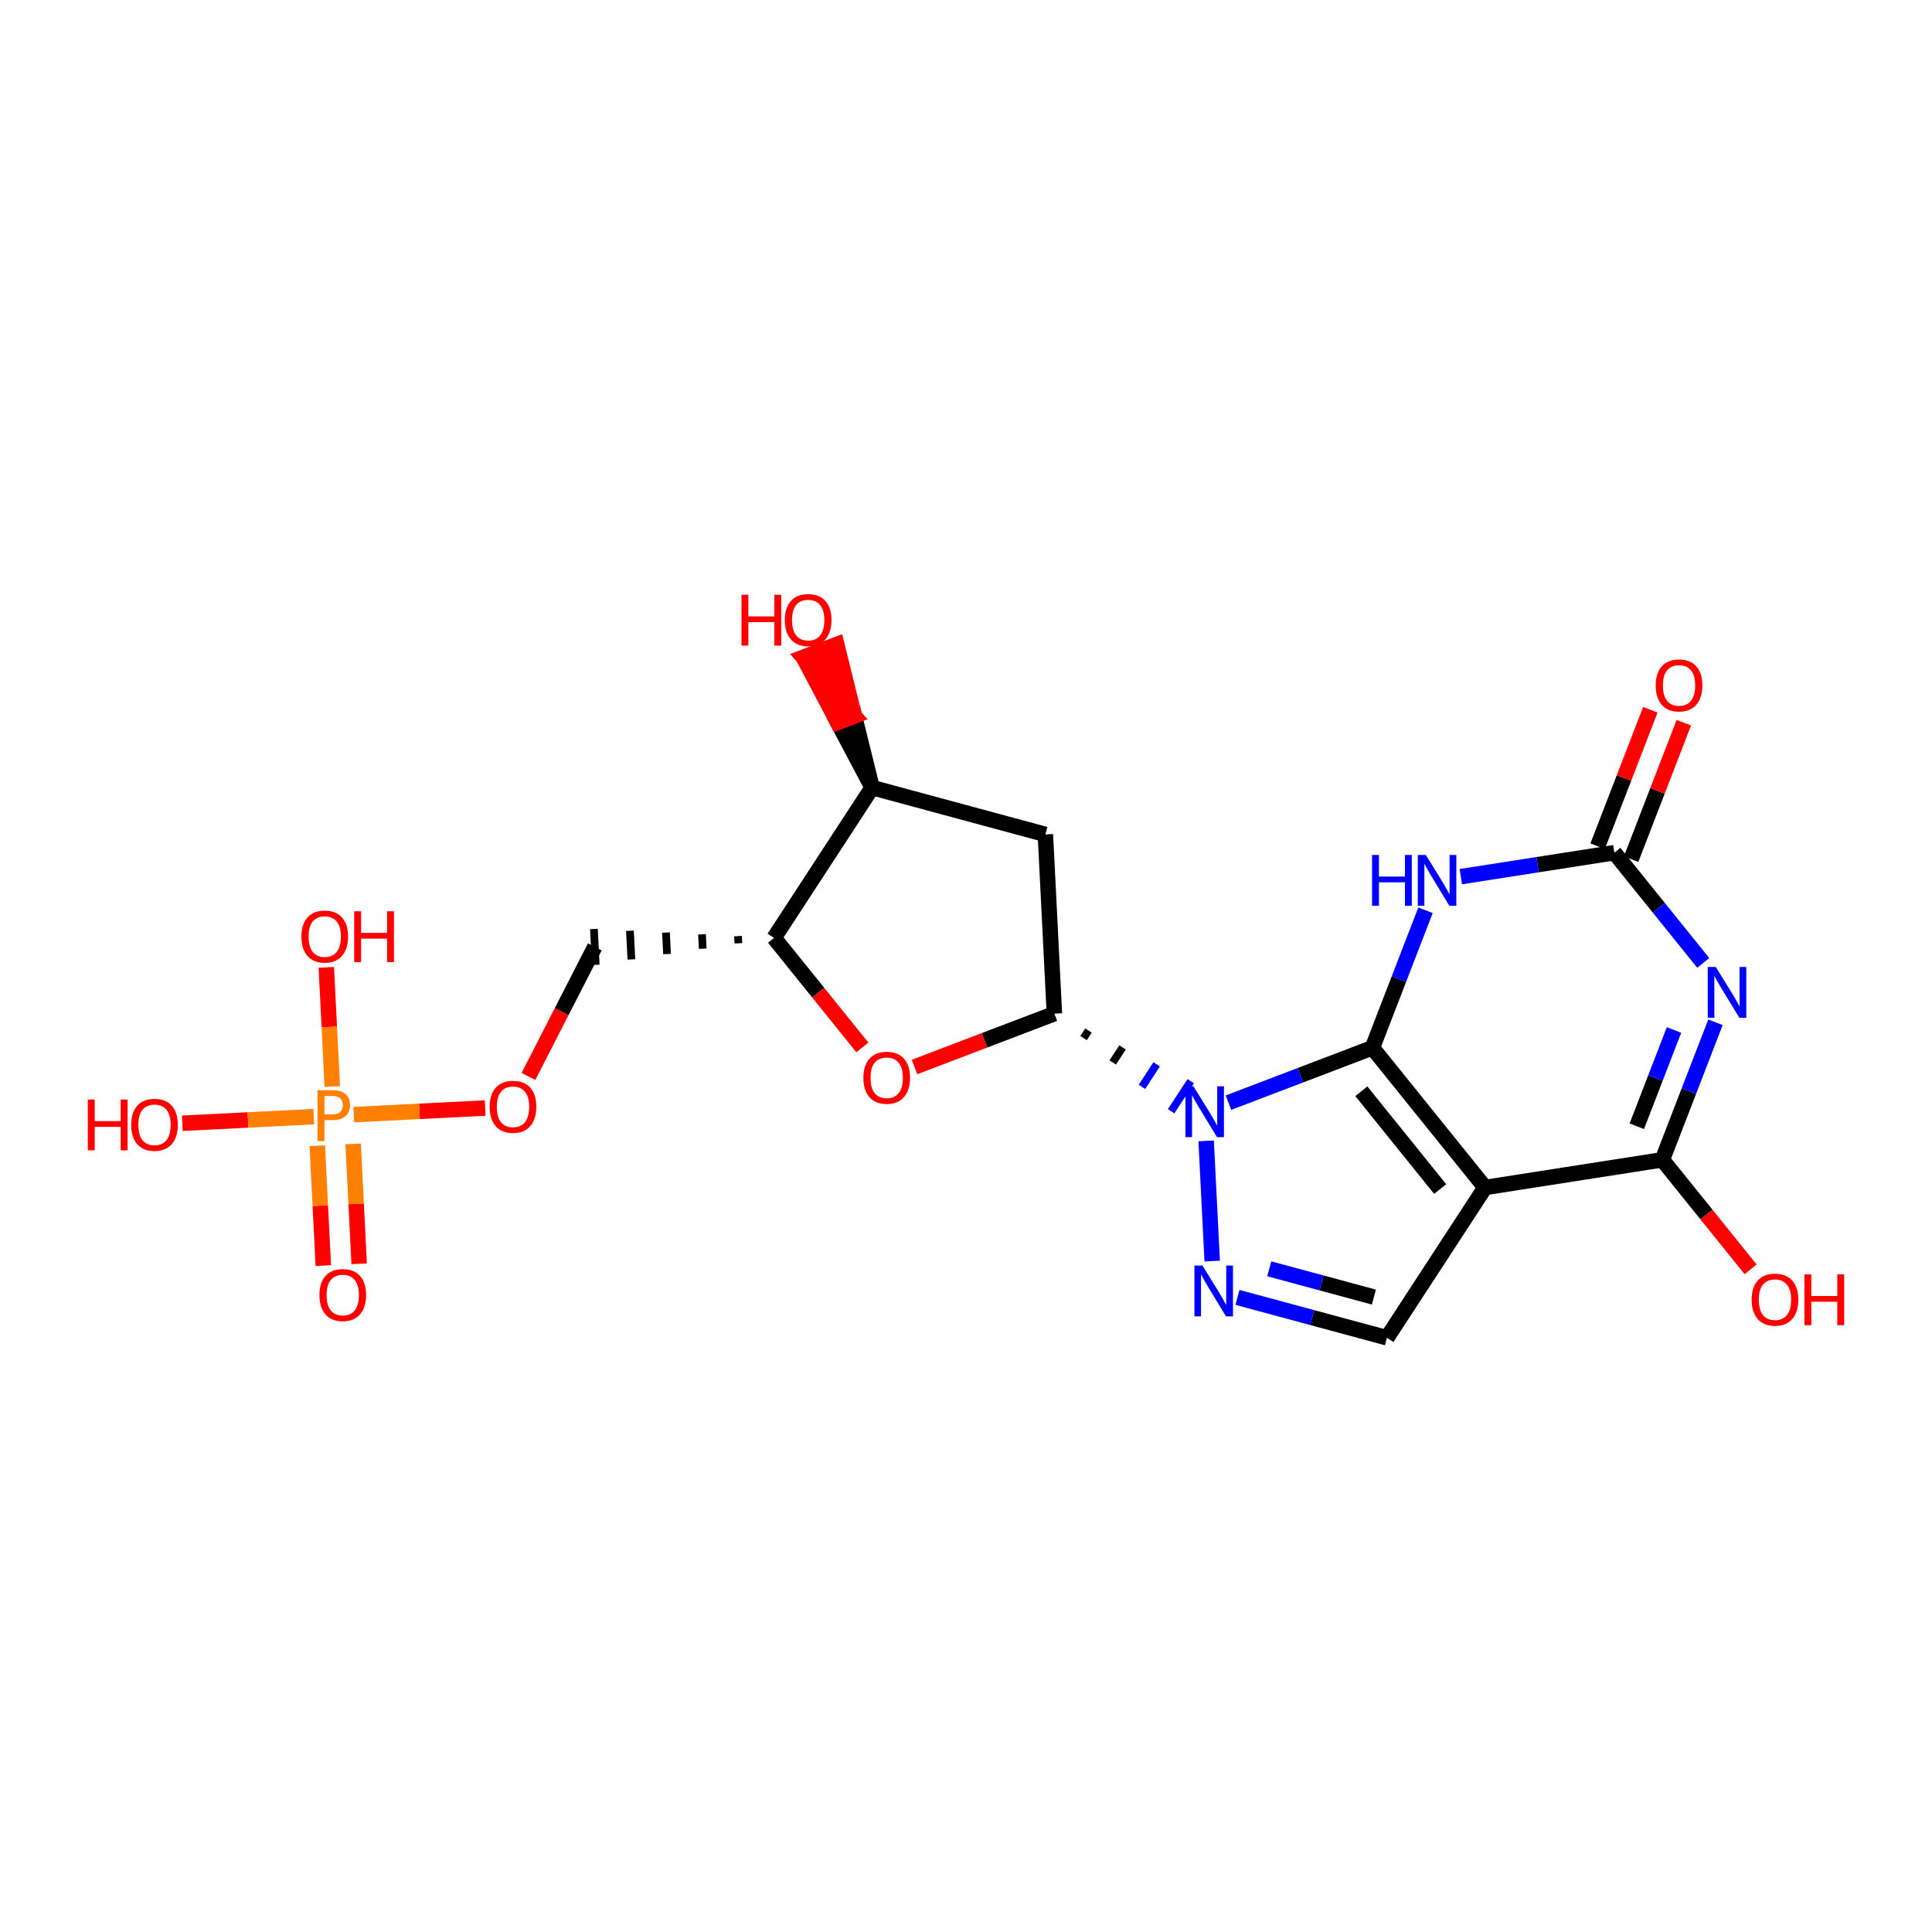<?xml version='1.0' encoding='iso-8859-1'?>
<svg version='1.1' baseProfile='full'
              xmlns='http://www.w3.org/2000/svg'
                      xmlns:rdkit='http://www.rdkit.org/xml'
                      xmlns:xlink='http://www.w3.org/1999/xlink'
                  xml:space='preserve'
width='250px' height='250px' viewBox='0 0 250 250'>
<!-- END OF HEADER -->
<rect style='opacity:1.0;fill:#FFFFFF;stroke:none' width='250' height='250' x='0' y='0'> </rect>
<path class='bond-0 atom-0 atom-4' d='M 135.272,107.973 L 112.853,101.914' style='fill:none;fill-rule:evenodd;stroke:#000000;stroke-width:2.0px;stroke-linecap:butt;stroke-linejoin:miter;stroke-opacity:1' />
<path class='bond-1 atom-0 atom-6' d='M 135.272,107.973 L 136.437,131.167' style='fill:none;fill-rule:evenodd;stroke:#000000;stroke-width:2.0px;stroke-linecap:butt;stroke-linejoin:miter;stroke-opacity:1' />
<path class='bond-2 atom-1 atom-3' d='M 179.47,173.11 L 192.161,153.661' style='fill:none;fill-rule:evenodd;stroke:#000000;stroke-width:2.0px;stroke-linecap:butt;stroke-linejoin:miter;stroke-opacity:1' />
<path class='bond-3 atom-1 atom-10' d='M 179.47,173.11 L 169.798,170.496' style='fill:none;fill-rule:evenodd;stroke:#000000;stroke-width:2.0px;stroke-linecap:butt;stroke-linejoin:miter;stroke-opacity:1' />
<path class='bond-3 atom-1 atom-10' d='M 169.798,170.496 L 160.126,167.882' style='fill:none;fill-rule:evenodd;stroke:#0000FF;stroke-width:2.0px;stroke-linecap:butt;stroke-linejoin:miter;stroke-opacity:1' />
<path class='bond-3 atom-1 atom-10' d='M 177.781,167.842 L 171.01,166.012' style='fill:none;fill-rule:evenodd;stroke:#000000;stroke-width:2.0px;stroke-linecap:butt;stroke-linejoin:miter;stroke-opacity:1' />
<path class='bond-3 atom-1 atom-10' d='M 171.01,166.012 L 164.24,164.182' style='fill:none;fill-rule:evenodd;stroke:#0000FF;stroke-width:2.0px;stroke-linecap:butt;stroke-linejoin:miter;stroke-opacity:1' />
<path class='bond-4 atom-5 atom-2' d='M 95.501,121.133 L 95.547,122.06' style='fill:none;fill-rule:evenodd;stroke:#000000;stroke-width:1.0px;stroke-linecap:butt;stroke-linejoin:miter;stroke-opacity:1' />
<path class='bond-4 atom-5 atom-2' d='M 90.838,120.902 L 90.932,122.757' style='fill:none;fill-rule:evenodd;stroke:#000000;stroke-width:1.0px;stroke-linecap:butt;stroke-linejoin:miter;stroke-opacity:1' />
<path class='bond-4 atom-5 atom-2' d='M 86.177,120.671 L 86.316,123.454' style='fill:none;fill-rule:evenodd;stroke:#000000;stroke-width:1.0px;stroke-linecap:butt;stroke-linejoin:miter;stroke-opacity:1' />
<path class='bond-4 atom-5 atom-2' d='M 81.514,120.44 L 81.701,124.151' style='fill:none;fill-rule:evenodd;stroke:#000000;stroke-width:1.0px;stroke-linecap:butt;stroke-linejoin:miter;stroke-opacity:1' />
<path class='bond-4 atom-5 atom-2' d='M 76.852,120.209 L 77.085,124.848' style='fill:none;fill-rule:evenodd;stroke:#000000;stroke-width:1.0px;stroke-linecap:butt;stroke-linejoin:miter;stroke-opacity:1' />
<path class='bond-5 atom-2 atom-20' d='M 76.969,122.529 L 72.675,130.91' style='fill:none;fill-rule:evenodd;stroke:#000000;stroke-width:2.0px;stroke-linecap:butt;stroke-linejoin:miter;stroke-opacity:1' />
<path class='bond-5 atom-2 atom-20' d='M 72.675,130.91 L 68.382,139.292' style='fill:none;fill-rule:evenodd;stroke:#FF0000;stroke-width:2.0px;stroke-linecap:butt;stroke-linejoin:miter;stroke-opacity:1' />
<path class='bond-6 atom-3 atom-7' d='M 192.161,153.661 L 177.585,135.582' style='fill:none;fill-rule:evenodd;stroke:#000000;stroke-width:2.0px;stroke-linecap:butt;stroke-linejoin:miter;stroke-opacity:1' />
<path class='bond-6 atom-3 atom-7' d='M 186.358,153.864 L 176.155,141.209' style='fill:none;fill-rule:evenodd;stroke:#000000;stroke-width:2.0px;stroke-linecap:butt;stroke-linejoin:miter;stroke-opacity:1' />
<path class='bond-7 atom-3 atom-8' d='M 192.161,153.661 L 215.106,150.077' style='fill:none;fill-rule:evenodd;stroke:#000000;stroke-width:2.0px;stroke-linecap:butt;stroke-linejoin:miter;stroke-opacity:1' />
<path class='bond-8 atom-4 atom-5' d='M 112.853,101.914 L 100.163,121.363' style='fill:none;fill-rule:evenodd;stroke:#000000;stroke-width:2.0px;stroke-linecap:butt;stroke-linejoin:miter;stroke-opacity:1' />
<path class='bond-9 atom-4 atom-14' d='M 112.853,101.914 L 110.564,92.655 L 108.395,93.483 Z' style='fill:#000000;fill-rule:evenodd;fill-opacity:1;stroke:#000000;stroke-width:2.0px;stroke-linecap:butt;stroke-linejoin:miter;stroke-opacity:1;' />
<path class='bond-9 atom-4 atom-14' d='M 110.564,92.655 L 103.936,85.051 L 108.276,83.396 Z' style='fill:#FF0000;fill-rule:evenodd;fill-opacity:1;stroke:#FF0000;stroke-width:2.0px;stroke-linecap:butt;stroke-linejoin:miter;stroke-opacity:1;' />
<path class='bond-9 atom-4 atom-14' d='M 110.564,92.655 L 108.395,93.483 L 103.936,85.051 Z' style='fill:#FF0000;fill-rule:evenodd;fill-opacity:1;stroke:#FF0000;stroke-width:2.0px;stroke-linecap:butt;stroke-linejoin:miter;stroke-opacity:1;' />
<path class='bond-10 atom-5 atom-21' d='M 100.163,121.363 L 105.876,128.45' style='fill:none;fill-rule:evenodd;stroke:#000000;stroke-width:2.0px;stroke-linecap:butt;stroke-linejoin:miter;stroke-opacity:1' />
<path class='bond-10 atom-5 atom-21' d='M 105.876,128.45 L 111.589,135.536' style='fill:none;fill-rule:evenodd;stroke:#FF0000;stroke-width:2.0px;stroke-linecap:butt;stroke-linejoin:miter;stroke-opacity:1' />
<path class='bond-11 atom-6 atom-13' d='M 140.213,134.324 L 140.848,133.352' style='fill:none;fill-rule:evenodd;stroke:#000000;stroke-width:1.0px;stroke-linecap:butt;stroke-linejoin:miter;stroke-opacity:1' />
<path class='bond-11 atom-6 atom-13' d='M 143.99,137.481 L 145.259,135.536' style='fill:none;fill-rule:evenodd;stroke:#000000;stroke-width:1.0px;stroke-linecap:butt;stroke-linejoin:miter;stroke-opacity:1' />
<path class='bond-11 atom-6 atom-13' d='M 147.766,140.639 L 149.67,137.721' style='fill:none;fill-rule:evenodd;stroke:#0000FF;stroke-width:1.0px;stroke-linecap:butt;stroke-linejoin:miter;stroke-opacity:1' />
<path class='bond-11 atom-6 atom-13' d='M 151.543,143.796 L 154.081,139.906' style='fill:none;fill-rule:evenodd;stroke:#0000FF;stroke-width:1.0px;stroke-linecap:butt;stroke-linejoin:miter;stroke-opacity:1' />
<path class='bond-12 atom-6 atom-21' d='M 136.437,131.167 L 127.388,134.618' style='fill:none;fill-rule:evenodd;stroke:#000000;stroke-width:2.0px;stroke-linecap:butt;stroke-linejoin:miter;stroke-opacity:1' />
<path class='bond-12 atom-6 atom-21' d='M 127.388,134.618 L 118.338,138.07' style='fill:none;fill-rule:evenodd;stroke:#FF0000;stroke-width:2.0px;stroke-linecap:butt;stroke-linejoin:miter;stroke-opacity:1' />
<path class='bond-13 atom-7 atom-11' d='M 177.585,135.582 L 181.022,126.685' style='fill:none;fill-rule:evenodd;stroke:#000000;stroke-width:2.0px;stroke-linecap:butt;stroke-linejoin:miter;stroke-opacity:1' />
<path class='bond-13 atom-7 atom-11' d='M 181.022,126.685 L 184.459,117.788' style='fill:none;fill-rule:evenodd;stroke:#0000FF;stroke-width:2.0px;stroke-linecap:butt;stroke-linejoin:miter;stroke-opacity:1' />
<path class='bond-14 atom-7 atom-13' d='M 177.585,135.582 L 168.273,139.133' style='fill:none;fill-rule:evenodd;stroke:#000000;stroke-width:2.0px;stroke-linecap:butt;stroke-linejoin:miter;stroke-opacity:1' />
<path class='bond-14 atom-7 atom-13' d='M 168.273,139.133 L 158.961,142.684' style='fill:none;fill-rule:evenodd;stroke:#0000FF;stroke-width:2.0px;stroke-linecap:butt;stroke-linejoin:miter;stroke-opacity:1' />
<path class='bond-15 atom-8 atom-12' d='M 215.106,150.077 L 218.543,141.181' style='fill:none;fill-rule:evenodd;stroke:#000000;stroke-width:2.0px;stroke-linecap:butt;stroke-linejoin:miter;stroke-opacity:1' />
<path class='bond-15 atom-8 atom-12' d='M 218.543,141.181 L 221.98,132.284' style='fill:none;fill-rule:evenodd;stroke:#0000FF;stroke-width:2.0px;stroke-linecap:butt;stroke-linejoin:miter;stroke-opacity:1' />
<path class='bond-15 atom-8 atom-12' d='M 211.804,145.735 L 214.21,139.507' style='fill:none;fill-rule:evenodd;stroke:#000000;stroke-width:2.0px;stroke-linecap:butt;stroke-linejoin:miter;stroke-opacity:1' />
<path class='bond-15 atom-8 atom-12' d='M 214.21,139.507 L 216.616,133.279' style='fill:none;fill-rule:evenodd;stroke:#0000FF;stroke-width:2.0px;stroke-linecap:butt;stroke-linejoin:miter;stroke-opacity:1' />
<path class='bond-16 atom-8 atom-15' d='M 215.106,150.077 L 220.819,157.164' style='fill:none;fill-rule:evenodd;stroke:#000000;stroke-width:2.0px;stroke-linecap:butt;stroke-linejoin:miter;stroke-opacity:1' />
<path class='bond-16 atom-8 atom-15' d='M 220.819,157.164 L 226.532,164.251' style='fill:none;fill-rule:evenodd;stroke:#FF0000;stroke-width:2.0px;stroke-linecap:butt;stroke-linejoin:miter;stroke-opacity:1' />
<path class='bond-17 atom-9 atom-11' d='M 208.899,110.336 L 198.964,111.887' style='fill:none;fill-rule:evenodd;stroke:#000000;stroke-width:2.0px;stroke-linecap:butt;stroke-linejoin:miter;stroke-opacity:1' />
<path class='bond-17 atom-9 atom-11' d='M 198.964,111.887 L 189.029,113.439' style='fill:none;fill-rule:evenodd;stroke:#0000FF;stroke-width:2.0px;stroke-linecap:butt;stroke-linejoin:miter;stroke-opacity:1' />
<path class='bond-18 atom-9 atom-12' d='M 208.899,110.336 L 214.65,117.468' style='fill:none;fill-rule:evenodd;stroke:#000000;stroke-width:2.0px;stroke-linecap:butt;stroke-linejoin:miter;stroke-opacity:1' />
<path class='bond-18 atom-9 atom-12' d='M 214.65,117.468 L 220.4,124.601' style='fill:none;fill-rule:evenodd;stroke:#0000FF;stroke-width:2.0px;stroke-linecap:butt;stroke-linejoin:miter;stroke-opacity:1' />
<path class='bond-19 atom-9 atom-16' d='M 211.065,111.172 L 214.476,102.345' style='fill:none;fill-rule:evenodd;stroke:#000000;stroke-width:2.0px;stroke-linecap:butt;stroke-linejoin:miter;stroke-opacity:1' />
<path class='bond-19 atom-9 atom-16' d='M 214.476,102.345 L 217.886,93.518' style='fill:none;fill-rule:evenodd;stroke:#FF0000;stroke-width:2.0px;stroke-linecap:butt;stroke-linejoin:miter;stroke-opacity:1' />
<path class='bond-19 atom-9 atom-16' d='M 206.733,109.499 L 210.143,100.671' style='fill:none;fill-rule:evenodd;stroke:#000000;stroke-width:2.0px;stroke-linecap:butt;stroke-linejoin:miter;stroke-opacity:1' />
<path class='bond-19 atom-9 atom-16' d='M 210.143,100.671 L 213.553,91.844' style='fill:none;fill-rule:evenodd;stroke:#FF0000;stroke-width:2.0px;stroke-linecap:butt;stroke-linejoin:miter;stroke-opacity:1' />
<path class='bond-20 atom-10 atom-13' d='M 156.857,163.182 L 156.076,147.629' style='fill:none;fill-rule:evenodd;stroke:#0000FF;stroke-width:2.0px;stroke-linecap:butt;stroke-linejoin:miter;stroke-opacity:1' />
<path class='bond-21 atom-17 atom-22' d='M 42.223,125.178 L 42.611,132.886' style='fill:none;fill-rule:evenodd;stroke:#FF0000;stroke-width:2.0px;stroke-linecap:butt;stroke-linejoin:miter;stroke-opacity:1' />
<path class='bond-21 atom-17 atom-22' d='M 42.611,132.886 L 42.998,140.595' style='fill:none;fill-rule:evenodd;stroke:#FF7F00;stroke-width:2.0px;stroke-linecap:butt;stroke-linejoin:miter;stroke-opacity:1' />
<path class='bond-22 atom-18 atom-22' d='M 23.593,145.348 L 32.095,144.921' style='fill:none;fill-rule:evenodd;stroke:#FF0000;stroke-width:2.0px;stroke-linecap:butt;stroke-linejoin:miter;stroke-opacity:1' />
<path class='bond-22 atom-18 atom-22' d='M 32.095,144.921 L 40.597,144.493' style='fill:none;fill-rule:evenodd;stroke:#FF7F00;stroke-width:2.0px;stroke-linecap:butt;stroke-linejoin:miter;stroke-opacity:1' />
<path class='bond-23 atom-19 atom-22' d='M 46.476,163.534 L 46.086,155.776' style='fill:none;fill-rule:evenodd;stroke:#FF0000;stroke-width:2.0px;stroke-linecap:butt;stroke-linejoin:miter;stroke-opacity:1' />
<path class='bond-23 atom-19 atom-22' d='M 46.086,155.776 L 45.696,148.018' style='fill:none;fill-rule:evenodd;stroke:#FF7F00;stroke-width:2.0px;stroke-linecap:butt;stroke-linejoin:miter;stroke-opacity:1' />
<path class='bond-23 atom-19 atom-22' d='M 41.837,163.767 L 41.447,156.009' style='fill:none;fill-rule:evenodd;stroke:#FF0000;stroke-width:2.0px;stroke-linecap:butt;stroke-linejoin:miter;stroke-opacity:1' />
<path class='bond-23 atom-19 atom-22' d='M 41.447,156.009 L 41.057,148.251' style='fill:none;fill-rule:evenodd;stroke:#FF7F00;stroke-width:2.0px;stroke-linecap:butt;stroke-linejoin:miter;stroke-opacity:1' />
<path class='bond-24 atom-20 atom-22' d='M 62.782,143.379 L 54.279,143.806' style='fill:none;fill-rule:evenodd;stroke:#FF0000;stroke-width:2.0px;stroke-linecap:butt;stroke-linejoin:miter;stroke-opacity:1' />
<path class='bond-24 atom-20 atom-22' d='M 54.279,143.806 L 45.777,144.233' style='fill:none;fill-rule:evenodd;stroke:#FF7F00;stroke-width:2.0px;stroke-linecap:butt;stroke-linejoin:miter;stroke-opacity:1' />
<path  class='atom-10' d='M 155.598 163.763
L 157.753 167.246
Q 157.967 167.59, 158.31 168.212
Q 158.654 168.835, 158.673 168.872
L 158.673 163.763
L 159.546 163.763
L 159.546 170.339
L 158.645 170.339
L 156.332 166.531
Q 156.062 166.085, 155.774 165.574
Q 155.496 165.063, 155.412 164.905
L 155.412 170.339
L 154.558 170.339
L 154.558 163.763
L 155.598 163.763
' fill='#0000FF'/>
<path  class='atom-11' d='M 177.543 110.63
L 178.434 110.63
L 178.434 113.427
L 181.797 113.427
L 181.797 110.63
L 182.689 110.63
L 182.689 117.207
L 181.797 117.207
L 181.797 114.17
L 178.434 114.17
L 178.434 117.207
L 177.543 117.207
L 177.543 110.63
' fill='#0000FF'/>
<path  class='atom-11' d='M 184.5 110.63
L 186.655 114.114
Q 186.869 114.458, 187.213 115.08
Q 187.556 115.702, 187.575 115.74
L 187.575 110.63
L 188.448 110.63
L 188.448 117.207
L 187.547 117.207
L 185.234 113.399
Q 184.965 112.953, 184.677 112.442
Q 184.398 111.931, 184.315 111.773
L 184.315 117.207
L 183.46 117.207
L 183.46 110.63
L 184.5 110.63
' fill='#0000FF'/>
<path  class='atom-12' d='M 222.021 125.126
L 224.176 128.61
Q 224.39 128.954, 224.734 129.576
Q 225.077 130.198, 225.096 130.235
L 225.096 125.126
L 225.969 125.126
L 225.969 131.703
L 225.068 131.703
L 222.755 127.895
Q 222.486 127.449, 222.198 126.938
Q 221.919 126.427, 221.835 126.269
L 221.835 131.703
L 220.981 131.703
L 220.981 125.126
L 222.021 125.126
' fill='#0000FF'/>
<path  class='atom-13' d='M 154.433 140.569
L 156.588 144.052
Q 156.801 144.396, 157.145 145.018
Q 157.489 145.641, 157.507 145.678
L 157.507 140.569
L 158.38 140.569
L 158.38 147.146
L 157.479 147.146
L 155.166 143.337
Q 154.897 142.891, 154.609 142.38
Q 154.33 141.869, 154.247 141.711
L 154.247 147.146
L 153.392 147.146
L 153.392 140.569
L 154.433 140.569
' fill='#0000FF'/>
<path  class='atom-14' d='M 95.948 76.964
L 96.839 76.964
L 96.839 79.76
L 100.202 79.76
L 100.202 76.964
L 101.094 76.964
L 101.094 83.541
L 100.202 83.541
L 100.202 80.504
L 96.839 80.504
L 96.839 83.541
L 95.948 83.541
L 95.948 76.964
' fill='#FF0000'/>
<path  class='atom-14' d='M 101.558 80.234
Q 101.558 78.655, 102.339 77.772
Q 103.119 76.89, 104.577 76.89
Q 106.036 76.89, 106.816 77.772
Q 107.596 78.655, 107.596 80.234
Q 107.596 81.832, 106.807 82.742
Q 106.017 83.643, 104.577 83.643
Q 103.128 83.643, 102.339 82.742
Q 101.558 81.841, 101.558 80.234
M 104.577 82.9
Q 105.581 82.9, 106.119 82.231
Q 106.667 81.553, 106.667 80.234
Q 106.667 78.943, 106.119 78.293
Q 105.581 77.633, 104.577 77.633
Q 103.574 77.633, 103.026 78.283
Q 102.487 78.934, 102.487 80.234
Q 102.487 81.562, 103.026 82.231
Q 103.574 82.9, 104.577 82.9
' fill='#FF0000'/>
<path  class='atom-15' d='M 226.663 168.175
Q 226.663 166.596, 227.443 165.714
Q 228.223 164.831, 229.682 164.831
Q 231.14 164.831, 231.92 165.714
Q 232.701 166.596, 232.701 168.175
Q 232.701 169.773, 231.911 170.683
Q 231.121 171.584, 229.682 171.584
Q 228.232 171.584, 227.443 170.683
Q 226.663 169.782, 226.663 168.175
M 229.682 170.841
Q 230.685 170.841, 231.224 170.172
Q 231.772 169.494, 231.772 168.175
Q 231.772 166.884, 231.224 166.234
Q 230.685 165.574, 229.682 165.574
Q 228.678 165.574, 228.13 166.225
Q 227.591 166.875, 227.591 168.175
Q 227.591 169.504, 228.13 170.172
Q 228.678 170.841, 229.682 170.841
' fill='#FF0000'/>
<path  class='atom-15' d='M 233.49 164.905
L 234.382 164.905
L 234.382 167.702
L 237.745 167.702
L 237.745 164.905
L 238.636 164.905
L 238.636 171.482
L 237.745 171.482
L 237.745 168.445
L 234.382 168.445
L 234.382 171.482
L 233.49 171.482
L 233.49 164.905
' fill='#FF0000'/>
<path  class='atom-16' d='M 214.249 88.691
Q 214.249 87.112, 215.03 86.23
Q 215.81 85.347, 217.268 85.347
Q 218.727 85.347, 219.507 86.23
Q 220.287 87.112, 220.287 88.691
Q 220.287 90.289, 219.498 91.2
Q 218.708 92.101, 217.268 92.101
Q 215.819 92.101, 215.03 91.2
Q 214.249 90.299, 214.249 88.691
M 217.268 91.357
Q 218.272 91.357, 218.81 90.689
Q 219.358 90.01, 219.358 88.691
Q 219.358 87.4, 218.81 86.75
Q 218.272 86.09, 217.268 86.09
Q 216.265 86.09, 215.717 86.741
Q 215.178 87.391, 215.178 88.691
Q 215.178 90.02, 215.717 90.689
Q 216.265 91.357, 217.268 91.357
' fill='#FF0000'/>
<path  class='atom-17' d='M 39.003 121.188
Q 39.003 119.609, 39.783 118.726
Q 40.563 117.844, 42.022 117.844
Q 43.48 117.844, 44.261 118.726
Q 45.041 119.609, 45.041 121.188
Q 45.041 122.786, 44.251 123.696
Q 43.462 124.597, 42.022 124.597
Q 40.573 124.597, 39.783 123.696
Q 39.003 122.795, 39.003 121.188
M 42.022 123.854
Q 43.025 123.854, 43.564 123.185
Q 44.112 122.507, 44.112 121.188
Q 44.112 119.897, 43.564 119.246
Q 43.025 118.587, 42.022 118.587
Q 41.019 118.587, 40.471 119.237
Q 39.932 119.887, 39.932 121.188
Q 39.932 122.516, 40.471 123.185
Q 41.019 123.854, 42.022 123.854
' fill='#FF0000'/>
<path  class='atom-17' d='M 45.831 117.918
L 46.722 117.918
L 46.722 120.714
L 50.085 120.714
L 50.085 117.918
L 50.977 117.918
L 50.977 124.495
L 50.085 124.495
L 50.085 121.457
L 46.722 121.457
L 46.722 124.495
L 45.831 124.495
L 45.831 117.918
' fill='#FF0000'/>
<path  class='atom-18' d='M 11.364 142.277
L 12.255 142.277
L 12.255 145.073
L 15.618 145.073
L 15.618 142.277
L 16.51 142.277
L 16.51 148.854
L 15.618 148.854
L 15.618 145.817
L 12.255 145.817
L 12.255 148.854
L 11.364 148.854
L 11.364 142.277
' fill='#FF0000'/>
<path  class='atom-18' d='M 16.974 145.547
Q 16.974 143.968, 17.755 143.085
Q 18.535 142.203, 19.993 142.203
Q 21.452 142.203, 22.232 143.085
Q 23.012 143.968, 23.012 145.547
Q 23.012 147.145, 22.223 148.055
Q 21.433 148.956, 19.993 148.956
Q 18.544 148.956, 17.755 148.055
Q 16.974 147.154, 16.974 145.547
M 19.993 148.213
Q 20.997 148.213, 21.535 147.544
Q 22.083 146.866, 22.083 145.547
Q 22.083 144.256, 21.535 143.606
Q 20.997 142.946, 19.993 142.946
Q 18.99 142.946, 18.442 143.596
Q 17.903 144.247, 17.903 145.547
Q 17.903 146.875, 18.442 147.544
Q 18.99 148.213, 19.993 148.213
' fill='#FF0000'/>
<path  class='atom-19' d='M 41.334 167.576
Q 41.334 165.996, 42.114 165.114
Q 42.894 164.232, 44.353 164.232
Q 45.811 164.232, 46.591 165.114
Q 47.372 165.996, 47.372 167.576
Q 47.372 169.173, 46.582 170.084
Q 45.792 170.985, 44.353 170.985
Q 42.904 170.985, 42.114 170.084
Q 41.334 169.183, 41.334 167.576
M 44.353 170.242
Q 45.356 170.242, 45.895 169.573
Q 46.443 168.895, 46.443 167.576
Q 46.443 166.284, 45.895 165.634
Q 45.356 164.975, 44.353 164.975
Q 43.349 164.975, 42.801 165.625
Q 42.263 166.275, 42.263 167.576
Q 42.263 168.904, 42.801 169.573
Q 43.349 170.242, 44.353 170.242
' fill='#FF0000'/>
<path  class='atom-20' d='M 63.362 143.216
Q 63.362 141.637, 64.142 140.755
Q 64.923 139.872, 66.381 139.872
Q 67.84 139.872, 68.62 140.755
Q 69.4 141.637, 69.4 143.216
Q 69.4 144.814, 68.611 145.725
Q 67.821 146.626, 66.381 146.626
Q 64.932 146.626, 64.142 145.725
Q 63.362 144.823, 63.362 143.216
M 66.381 145.882
Q 67.384 145.882, 67.923 145.214
Q 68.471 144.535, 68.471 143.216
Q 68.471 141.925, 67.923 141.275
Q 67.384 140.615, 66.381 140.615
Q 65.378 140.615, 64.83 141.266
Q 64.291 141.916, 64.291 143.216
Q 64.291 144.545, 64.83 145.214
Q 65.378 145.882, 66.381 145.882
' fill='#FF0000'/>
<path  class='atom-21' d='M 111.72 139.461
Q 111.72 137.882, 112.5 137
Q 113.28 136.117, 114.739 136.117
Q 116.197 136.117, 116.977 137
Q 117.758 137.882, 117.758 139.461
Q 117.758 141.059, 116.968 141.969
Q 116.178 142.87, 114.739 142.87
Q 113.289 142.87, 112.5 141.969
Q 111.72 141.068, 111.72 139.461
M 114.739 142.127
Q 115.742 142.127, 116.281 141.458
Q 116.829 140.78, 116.829 139.461
Q 116.829 138.17, 116.281 137.52
Q 115.742 136.86, 114.739 136.86
Q 113.735 136.86, 113.187 137.51
Q 112.648 138.161, 112.648 139.461
Q 112.648 140.79, 113.187 141.458
Q 113.735 142.127, 114.739 142.127
' fill='#FF0000'/>
<path  class='atom-22' d='M 43.029 141.075
Q 44.153 141.075, 44.72 141.586
Q 45.287 142.087, 45.287 143.007
Q 45.287 143.917, 44.701 144.438
Q 44.125 144.948, 43.029 144.948
L 41.98 144.948
L 41.98 147.652
L 41.088 147.652
L 41.088 141.075
L 43.029 141.075
M 43.029 144.205
Q 43.67 144.205, 44.014 143.899
Q 44.358 143.592, 44.358 143.007
Q 44.358 142.422, 44.014 142.124
Q 43.68 141.818, 43.029 141.818
L 41.98 141.818
L 41.98 144.205
L 43.029 144.205
' fill='#FF7F00'/>
</svg>
